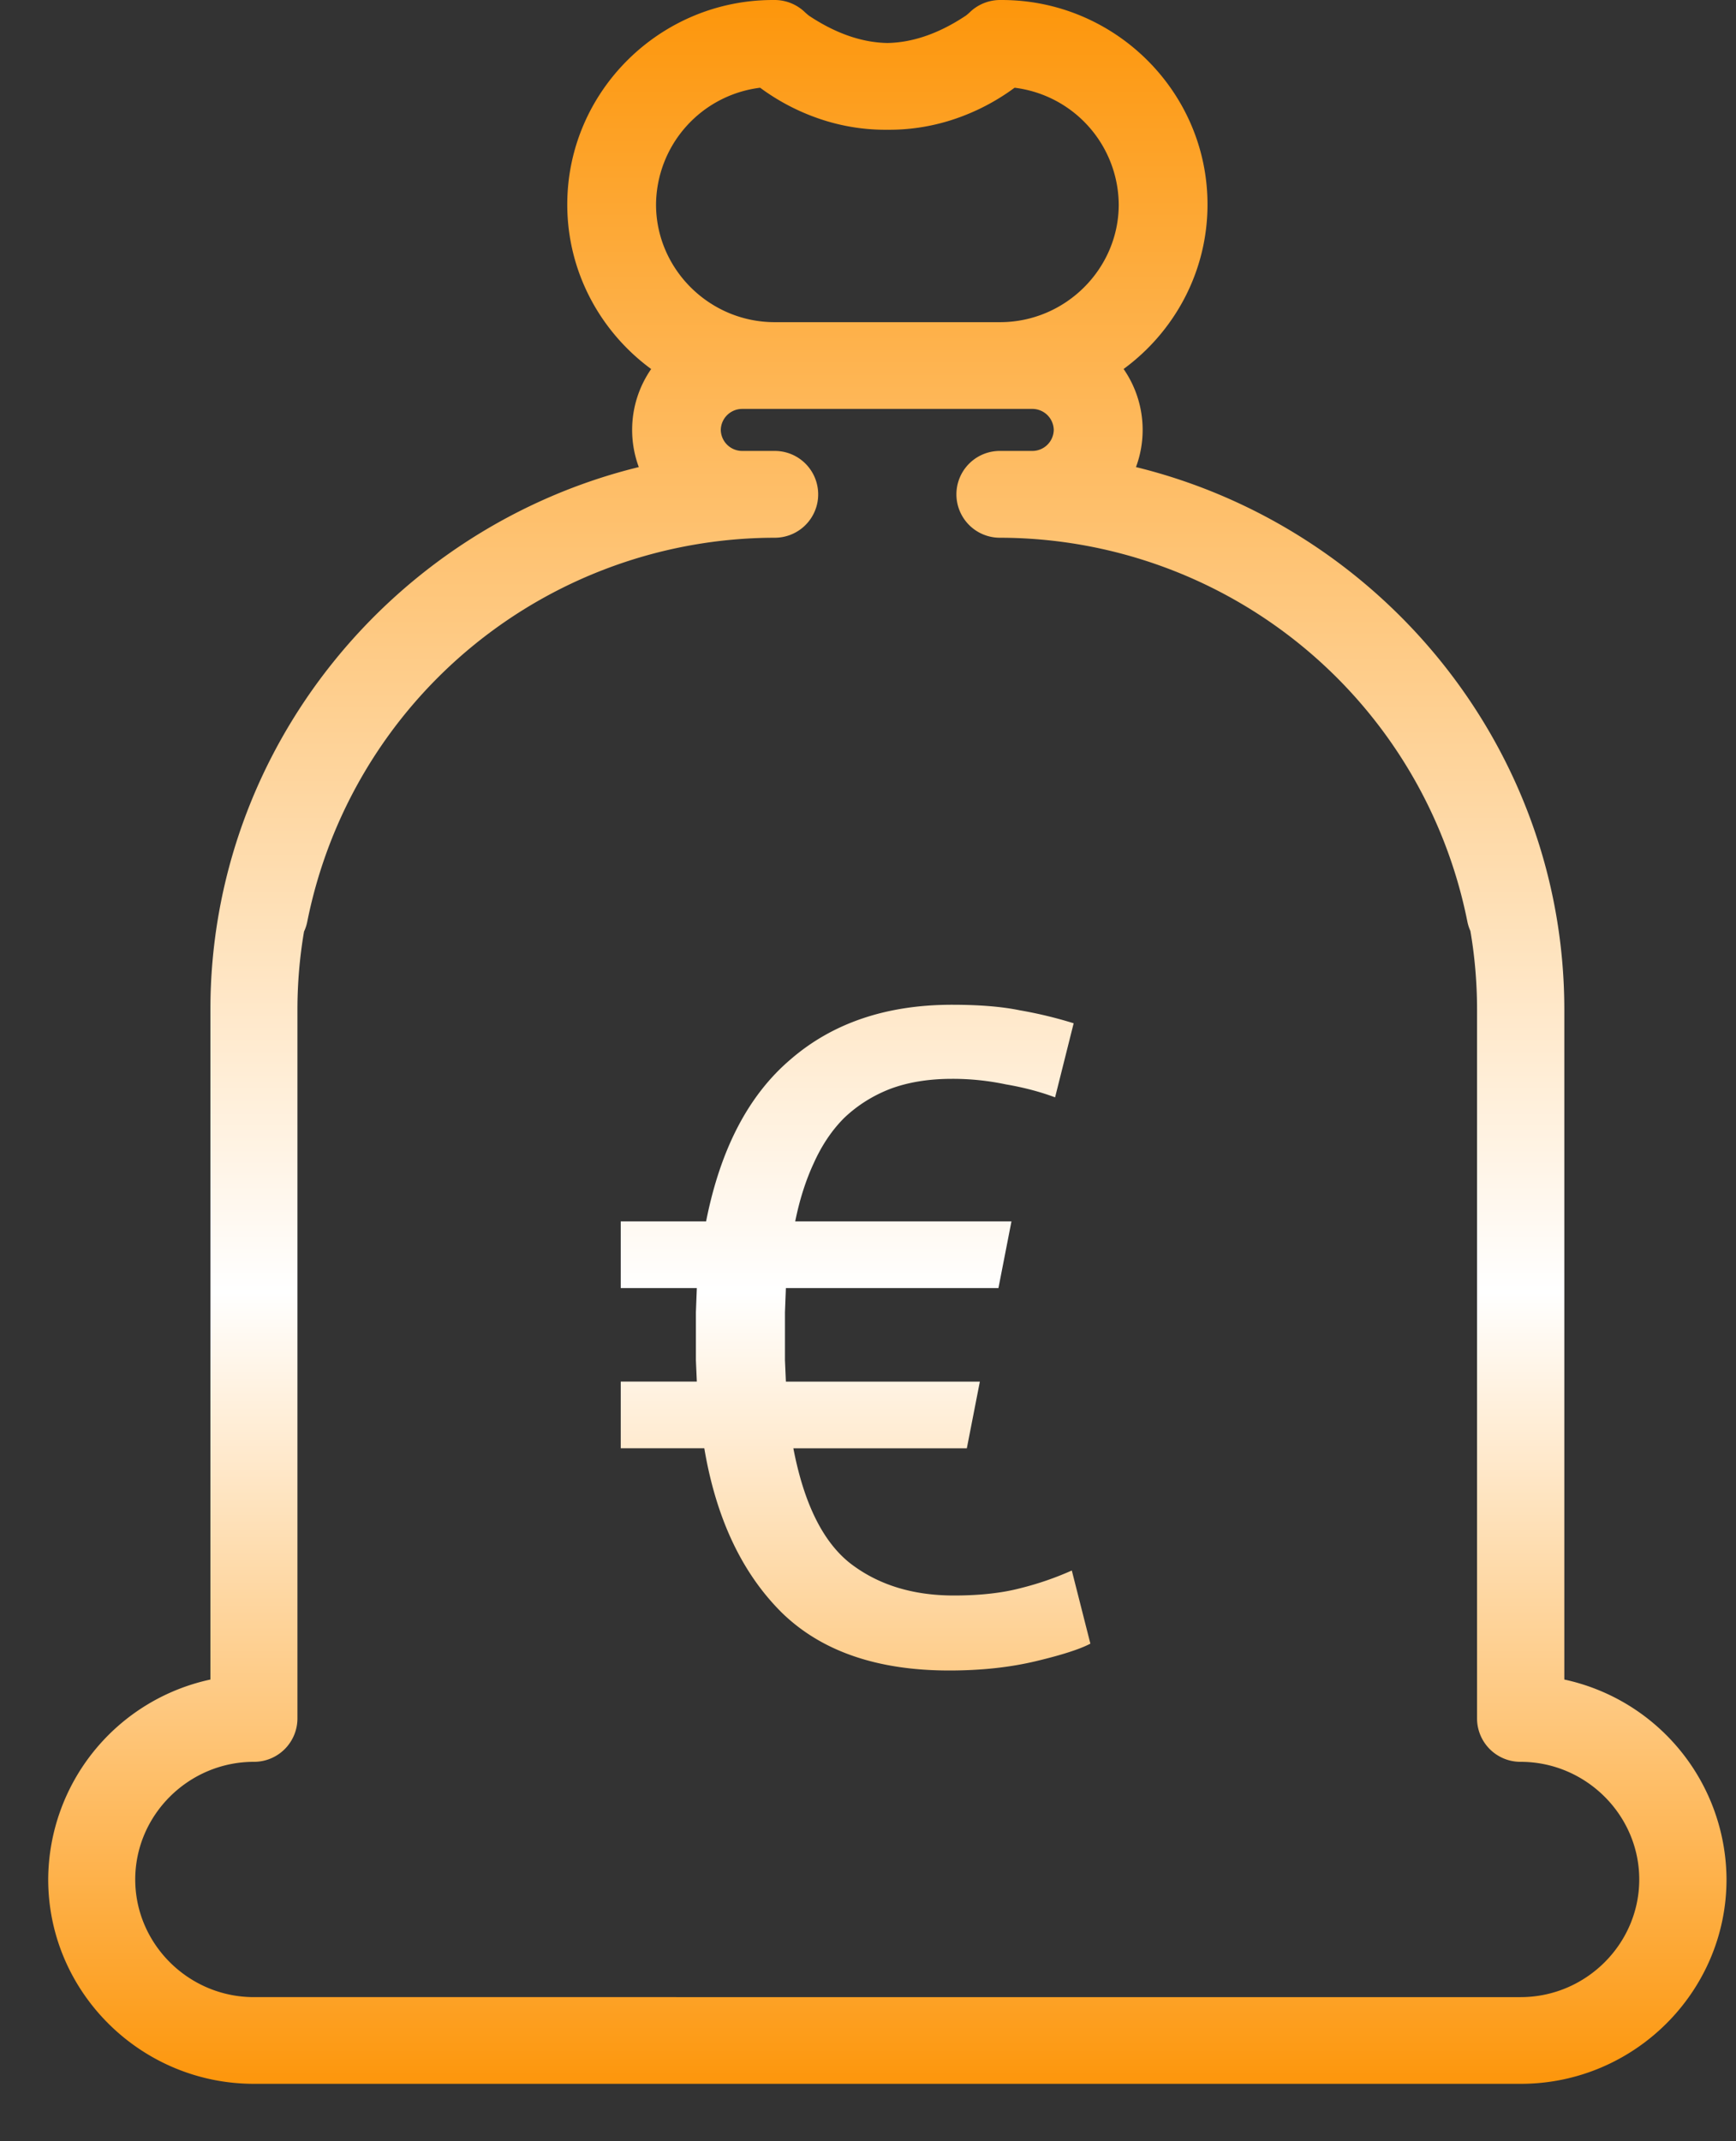 <?xml version="1.0" encoding="utf-8"?>
<svg xmlns="http://www.w3.org/2000/svg" width="30" height="37" fill="none" xmlns:v="https://vecta.io/nano"><rect width="100%" height="100%" fill="#333333" stroke="none"/><path d="M12.202 21.106c.246-1.248.732-2.181 1.46-2.8.727-.629 1.658-.944 2.791-.944.471 0 .861.032 1.171.096a7.36 7.36 0 0 1 .93.224l-.321 1.28c-.257-.096-.54-.171-.85-.224a4.44 4.44 0 0 0-.93-.096c-.406 0-.765.059-1.075.176-.299.117-.561.283-.786.496-.214.213-.39.475-.529.784-.139.299-.246.635-.321 1.008h3.737l-.225 1.152h-3.673l-.016.416v.432.4l.016.368h3.352l-.225 1.152H13.71c.182.949.508 1.611.978 1.984.481.373 1.08.56 1.797.56.449 0 .834-.043 1.155-.128a5.32 5.32 0 0 0 .882-.304l.321 1.264c-.182.096-.497.197-.946.304s-.946.16-1.492.16c-1.251 0-2.219-.336-2.903-1.008-.684-.683-1.128-1.627-1.331-2.832h-1.444v-1.152h1.315l-.016-.368v-.4-.432l.016-.416h-1.315v-1.152h1.476z" fill="url(#A)"/><path fill-rule="evenodd" d="M11.253 6.377c-.878-.644-1.45-1.679-1.45-2.843C9.803 1.585 11.404 0 13.358 0h.029c.197 0 .385.077.526.214l.003.003.033.029.029.024c.521.347.977.466 1.357.473.38-.007.837-.126 1.359-.475l.027-.022.033-.029.003-.003c.14-.137.329-.214.526-.214h.029c1.953 0 3.555 1.585 3.555 3.533 0 1.165-.572 2.199-1.45 2.843.207.299.329.662.329 1.053 0 .226-.041.442-.115.642 4.235 1.039 7.402 4.855 7.402 9.376v11.575a3.55 3.55 0 0 1 2.803 3.453c0 1.948-1.601 3.533-3.554 3.533H4.388c-1.954 0-3.555-1.585-3.555-3.533a3.55 3.55 0 0 1 2.803-3.453V17.448c0-4.522 3.167-8.338 7.403-9.377-.074-.2-.115-.417-.115-.642 0-.391.122-.753.329-1.053zm4.081-4.135c-.378.004-.728-.054-1.041-.147a3.77 3.77 0 0 1-1.03-.489c-.046-.031-.088-.061-.127-.09a2.05 2.05 0 0 0-1.799 2.018c0 1.112.92 2.032 2.048 2.033h3.9c1.128-.002 2.048-.921 2.048-2.033a2.05 2.05 0 0 0-1.8-2.018c-.039.029-.081.059-.127.09a3.77 3.77 0 0 1-1.03.489c-.313.093-.664.151-1.041.147zM5.311 15.921a8.25 8.25 0 0 1 8.068-6.629h.008a.75.75 0 0 0 .737-.599c.01-.049.015-.099.015-.151a.75.75 0 0 0-.747-.75h-.005-.003-.025-.002-.534a.37.37 0 0 1-.367-.363.37.37 0 0 1 .369-.363h5.018a.37.37 0 0 1 .367.363.37.37 0 0 1-.369.363h-.561a.75.75 0 0 0-.752.75v.005a.75.75 0 0 0 .752.745 8.25 8.25 0 0 1 8.077 6.629.75.75 0 0 0 .053.166c.076.443.115.898.115 1.361v12.246a.75.75 0 0 0 .752.75c1.129 0 2.051.92 2.051 2.033s-.921 2.033-2.051 2.033H4.388c-1.13 0-2.051-.92-2.051-2.033s.921-2.033 2.051-2.033a.75.75 0 0 0 .752-.75V17.448c0-.46.039-.912.114-1.351a.75.75 0 0 0 .057-.176z" fill="url(#A)"/><defs><linearGradient id="A" x1="15.333" y1="0" x2="15.333" y2="36.01" gradientUnits="userSpaceOnUse"><stop stop-color="#fd960b"/><stop offset=".62" stop-color="#fff"/><stop offset="1" stop-color="#fd960b"/></linearGradient></defs></svg>